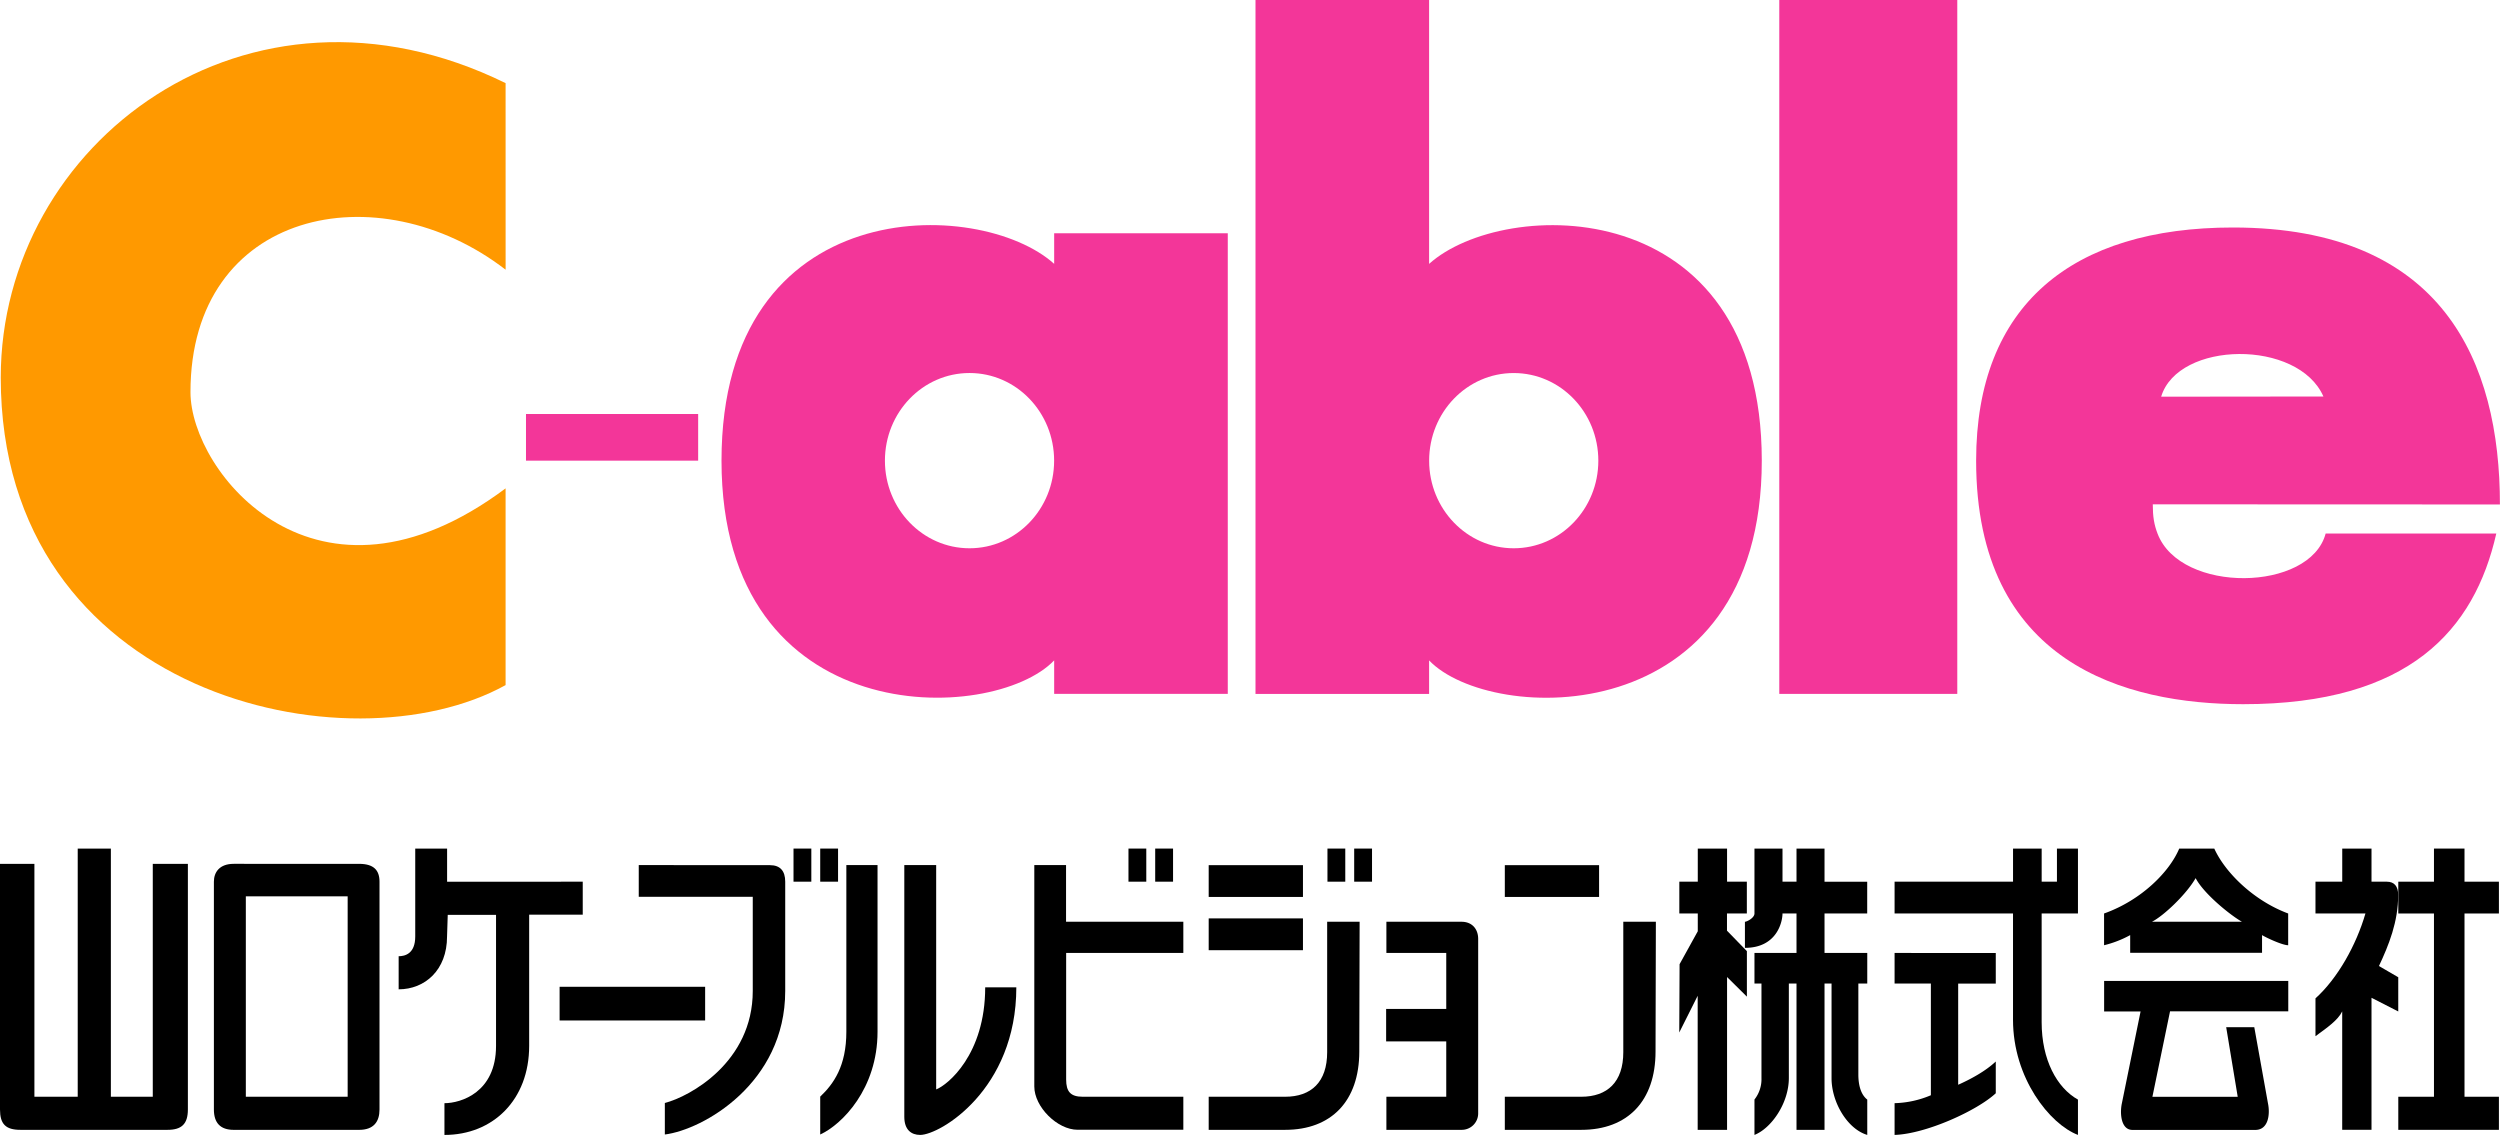 <svg xmlns="http://www.w3.org/2000/svg" viewBox="0 0 1260 572"><defs><style>.cls-1{fill:#f90;}.cls-2{fill:#f33699;}</style></defs><g id="レイヤー_2" data-name="レイヤー 2"><g id="レイヤー_1-2" data-name="レイヤー 1"><path d="M0,435.38v123.8c0,7.37,2.9,10.26,10.28,10.26H84.42c7.07,0,10.27-2.89,10.27-10.27V435.38H77V552.76H55.88V427.68H39.17V552.76H17.34V435.38Z"/><path d="M225.34,444.41V427.68H209.28V472c0,8.65-5.14,9.94-8.36,9.94v16.68c13.17,0,24.39-9.63,24.39-26.62l.35-10.91H250v66.07c0,23.42-17.71,28.85-26,28.85v16c24.4,0,42.7-17.64,42.7-44.89V461h27V444.37Z"/><rect x="282.04" y="497.34" width="73.35" height="16.98"/><path d="M321.93,436v16h57.46v47.47c0,35.91-31.79,53.23-44.31,56.43v15.89c19.27-2.41,60.67-25.82,60.67-72.32V444.37c0-5.46-2.57-8.33-7.7-8.33Z"/><rect x="399.93" y="427.68" width="8.98" height="16.69"/><rect x="413.39" y="427.68" width="8.99" height="16.69"/><path d="M426.56,436s0,84,0,84c0,17.31-6.41,26.29-13.17,32.7v19.09c10.92-5,28.89-22.94,28.89-51.79v-84Z"/><path d="M455.77,436V562.86c0,6.58,3.53,9.14,8,9.14,9.95,0,48.46-22.77,48.46-74.4H496.54c0,34-19,49.27-24.71,51.47V436Z"/><path d="M537.29,436h-16v111.6c0,10.24,11.57,21.8,21.82,21.8h53.29V552.76h-50.7c-6.12,0-8.36-2.56-8.36-8.65V480.29h59.06V464.57H537.29Z"/><rect x="568.75" y="427.68" width="8.98" height="16.69"/><rect x="582.22" y="427.68" width="9" height="16.69"/><rect x="609.18" y="436.04" width="47.51" height="16.02"/><rect x="609.18" y="462.87" width="47.51" height="16.03"/><path d="M609.18,552.76v16.68h38.53c23.32,0,37.37-14.55,37.37-39.45l.17-65.42H668.89v65.75c0,15-8,22.44-21.18,22.44Z"/><rect x="669.04" y="427.68" width="8.98" height="16.69"/><rect x="682.51" y="427.68" width="8.99" height="16.69"/><path d="M698.74,464.57v15.72h30.17V508.5h-30.3v16.36h30.3v27.9H698.74v16.68H736.6A8.28,8.28,0,0,0,745,561.1V473.23c0-5.13-3.2-8.66-8.35-8.66Z"/><rect x="758.43" y="436.04" width="47.51" height="16.02"/><path d="M758.43,552.76v16.68H797c23.32,0,37.39-14.55,37.39-39.45l.17-65.42H818.14v65.75c0,15-8,22.44-21.19,22.44Z"/><polygon points="855.68 427.68 855.68 444.37 846.38 444.37 846.38 460.4 855.68 460.4 855.68 469.36 846.51 485.95 846.35 520.37 855.63 501.87 855.63 569.44 870.44 569.44 870.44 492.42 880.43 502.31 880.43 479.38 870.4 469.06 870.4 460.4 880.41 460.4 880.41 444.37 870.44 444.37 870.44 427.68 855.68 427.68"/><path d="M884.25,427.68V460.4c0,2.24-3.84,4.17-4.81,4.17v13.15c16.2,0,18.94-13.22,18.94-17.32h7.06v19.89H884.25v15.4h3.53v47.62a16.63,16.63,0,0,1-3.53,10.86V572c8.52-3.36,17.33-16,17.33-28.69V495.69h3.86v73.75h14.12V495.69h3.54v47.76c0,12,7.91,25.54,18,28.55V554.2c-3.05-2.39-4.49-6.89-4.49-12.66V495.69h4.49v-15.4H919.56V460.4h21.51v-16H919.56V427.68H905.44v16.69h-7.06V427.68Z"/><path d="M954.87,444.37v16h59.69V514c0,29.35,18.52,52.59,32.73,58V554.2c-10.59-5.93-18.3-20-18.3-39V460.4h18.3V427.68H1036.7v16.69H1029V427.68h-14.43v16.69Z"/><path d="M954.87,480.29v15.4h18.29V552A49.9,49.9,0,0,1,954.87,556v16c15.71-.48,41.54-12.19,51-21V535c-5.32,5-12.85,9-18.95,11.72v-51h18.95v-15.4Z"/><path d="M1180.49,427.68v16.69H1167v16h25.19c-4.65,16-14,32.7-25.19,42.81v19.06c6.09-4.46,11.24-8,13.47-12.49v59.66h14.77V502.88l13.48,6.9V492.53l-9.73-5.65c4.91-10.44,9.73-22.31,9.68-35.84,0-4.27-1.87-6.67-5.73-6.67h-7.7V427.68Z"/><polygon points="1208.74 444.37 1208.74 460.4 1226.72 460.4 1226.72 552.76 1208.74 552.76 1208.74 569.44 1259.45 569.44 1259.45 552.76 1242.11 552.76 1242.11 460.4 1259.45 460.4 1259.45 444.37 1242.11 444.37 1242.11 427.68 1226.72 427.68 1226.72 444.37 1208.74 444.37"/><path d="M181,435.38c7.38,0,10.27,3.22,10.27,9v114.8c0,6.09-2.89,10.27-10.27,10.27H117.8c-6.74,0-10-3.53-10-10.27V444.37c0-4.82,2.88-9,10-9Zm-5.78,117.38v-101H123.9v101Z"/><path d="M1116,427.68c5.46,12.07,19.87,26.27,37.24,32.72v16c-2.9,0-10.92-3.73-13.17-5.11v8.91h-66.46l0-8.91a53.68,53.68,0,0,1-13.16,5.11v-16c18.94-6.73,33.07-21.16,37.88-32.72Zm-55.52,66.71v15.39h18.37L1069.44,556c-1.12,5.14-.48,13.48,5.32,13.48h61.93c6.57,0,7.54-7.85,6.35-13.48l-6.88-38.29H1122l5.81,35.09h-43l8.89-43.09h59.59V494.39Zm24.11-29.82h45.37c-5.75-3.21-19.26-14.1-23.36-22C1102.17,450.43,1090.62,461.52,1084.57,464.57Z"/><path class="cls-1" d="M254.82,41.89C124.66-22,.38,72.13.38,190.29c0,160.52,175.5,198.75,254.44,155V246.14C159.46,317.35,96,238.05,96,197.64c0-92,94.61-111.3,158.83-61.71Z"/><rect class="cls-2" x="265.1" y="208.66" width="86.77" height="23.51"/><rect class="cls-2" x="896.76" width="89.71" height="349.72"/><path class="cls-2" d="M618.8,349.72H531.3V332.83c-30.89,32.32-167.66,36.74-167.66-100.66,0-135.91,130.15-133,167.66-99.19V117.56h87.5ZM488.64,276.33c23.56,0,42.64-19.76,42.64-44.16S512.2,188,488.64,188,446,207.79,446,232.17,465.1,276.33,488.64,276.33Z"/><path class="cls-2" d="M632.77,0h87.5V133c37.5-33.79,167.67-36.72,167.67,99.19,0,137.4-136.78,133-167.67,100.66v16.89h-87.5ZM805.56,232.17c0-24.38-19.09-44.16-42.65-44.16s-42.62,19.78-42.62,44.16,19.09,44.16,42.62,44.16S805.56,256.57,805.56,232.17Z"/><path class="cls-2" d="M1085,254.18c0,6.28.68,10.26,2.43,14.83,11.66,30.36,76.85,29.35,84.7-.1h86c-11,48.49-43.76,86-127.58,86-59.31,0-134.58-20.58-134.58-122.7,0-78.61,48.49-117.55,129.43-117.55,105.89,0,134.56,67.87,134.56,139.59Zm86-54.34c-12.71-29-73.25-28.15-81.78.09Z"/></g></g></svg>